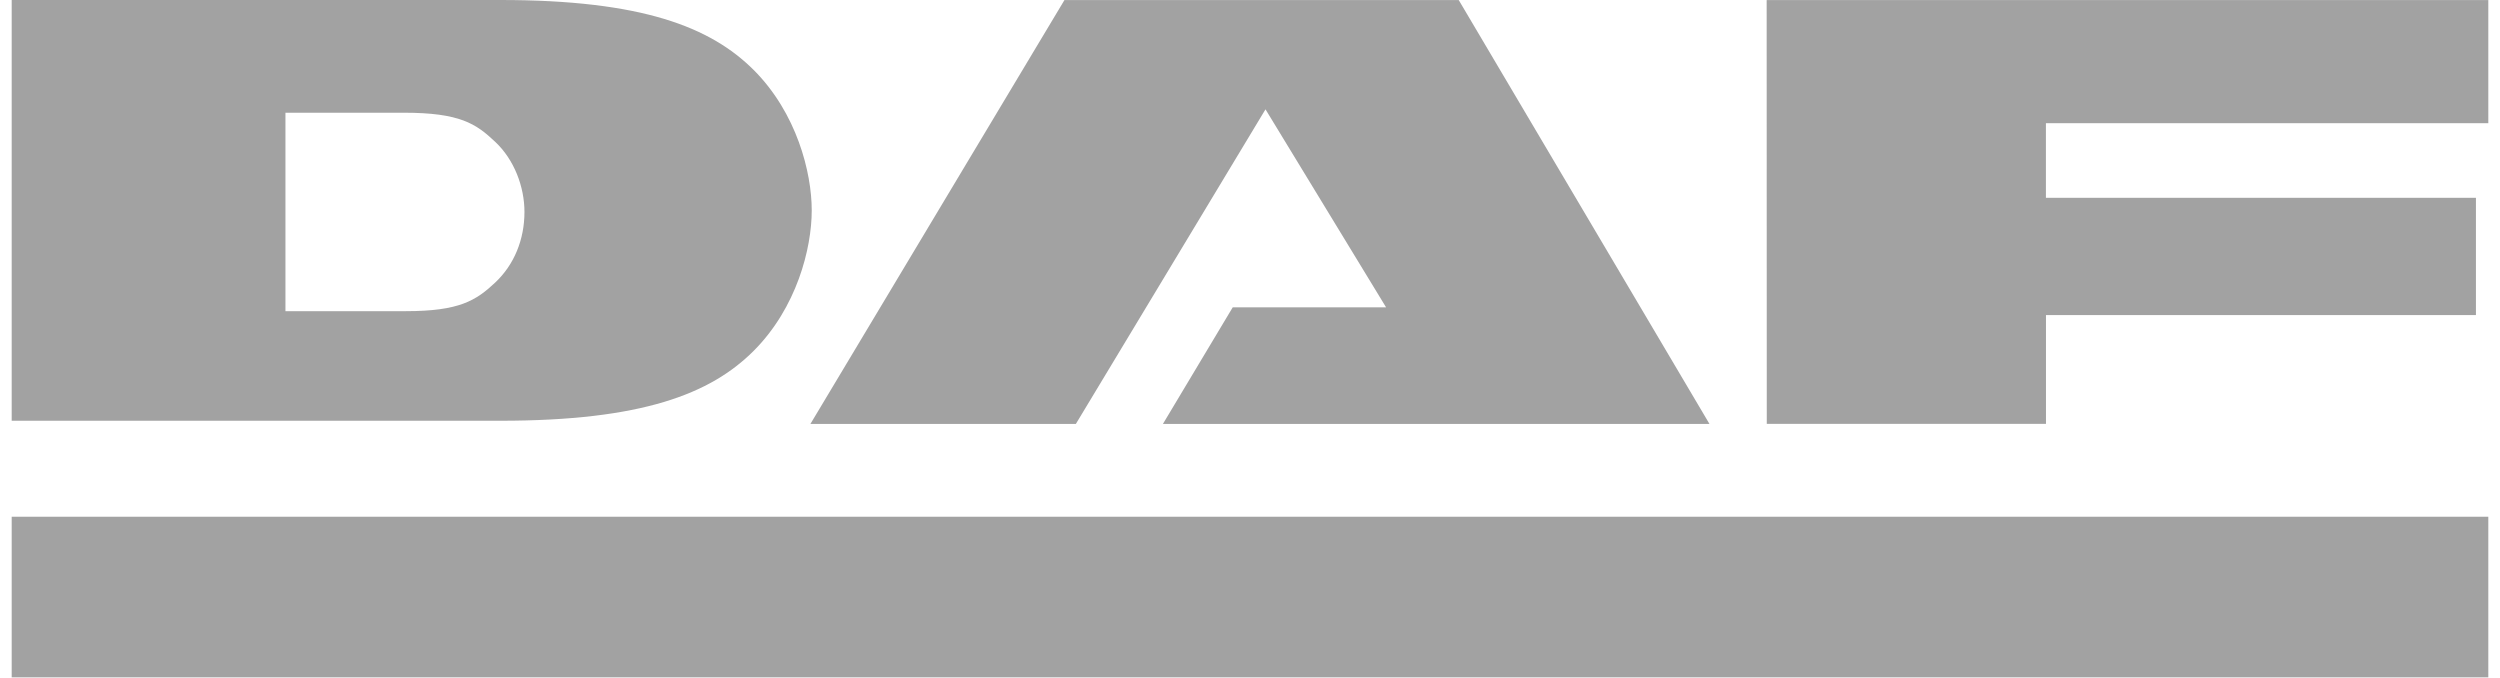 <svg width="107" height="29" viewBox="0 0 107 29" fill="none" xmlns="http://www.w3.org/2000/svg">
<g opacity="0.4">
<path d="M34.686 18.144L45.558 0.003H62.434L73.165 18.144H49.773L52.76 13.155H59.325L54.163 4.679L46.047 18.144H34.686ZM75.613 0.003H106.5V5.272H87.565V8.465H105.97V13.486H87.568V18.142H75.618L75.613 0.003Z" fill="#161616"/>
<path d="M106.5 29H0.5V22.117H106.5V29Z" fill="#161616"/>
<path d="M12.217 4.824H17.275C19.694 4.824 20.376 5.298 21.191 6.067C22.012 6.835 22.447 8.001 22.447 9.071C22.447 10.245 22.012 11.325 21.194 12.094C20.376 12.862 19.659 13.318 17.376 13.318H12.217V4.824ZM0.5 18.008H21.413C27.481 18.008 30.411 16.861 32.256 15.018C34.1 13.171 34.742 10.637 34.742 9.004C34.742 7.377 34.1 4.837 32.256 2.993C30.408 1.153 27.481 0 21.413 0H0.5V18.008Z" fill="#161616"/>
</g>
</svg>
